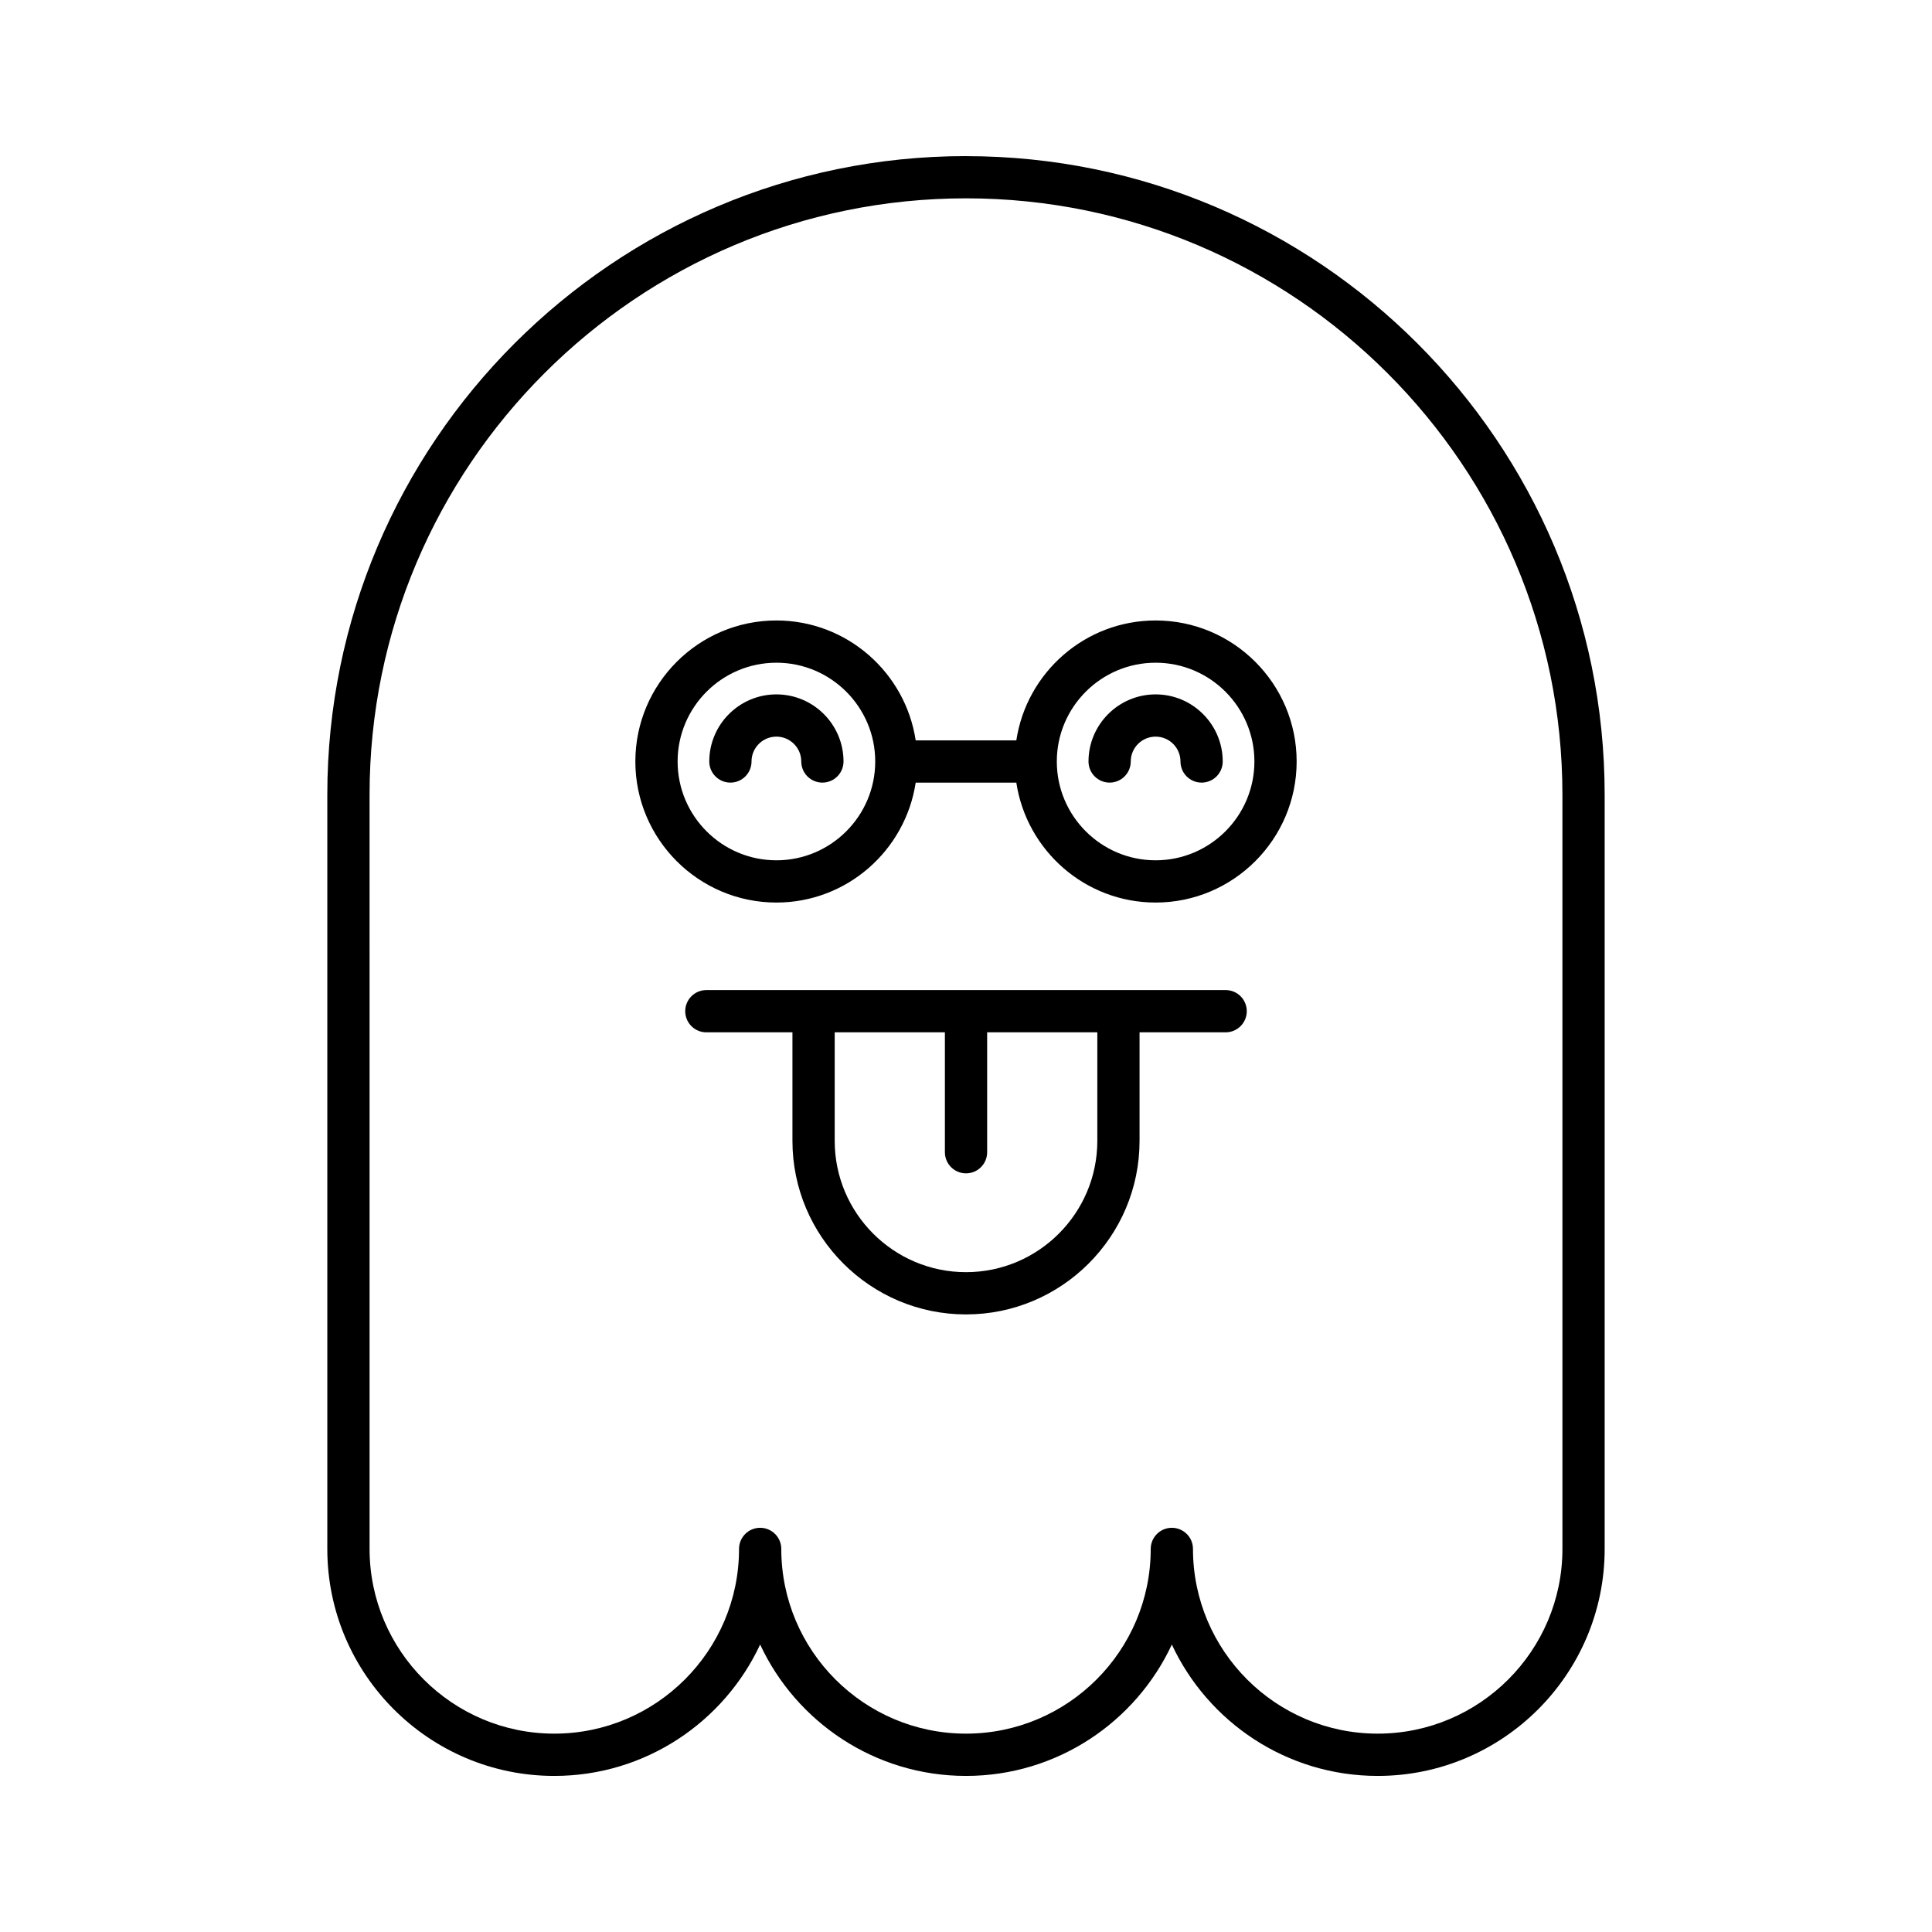<?xml version="1.0" encoding="UTF-8"?>
<!-- Uploaded to: SVG Repo, www.svgrepo.com, Generator: SVG Repo Mixer Tools -->
<svg fill="#000000" width="800px" height="800px" version="1.1" viewBox="144 144 512 512" xmlns="http://www.w3.org/2000/svg">
 <g>
  <path d="m400 185.37c-93.328 0-169.26 75.93-169.26 169.26v199.86c0 33.168 26.984 60.148 60.152 60.148 24.121 0 44.973-14.273 54.551-34.816 9.578 20.543 30.43 34.816 54.555 34.816 24.121 0 44.973-14.273 54.551-34.816 9.578 20.543 30.43 34.816 54.551 34.816 33.168 0 60.152-26.984 60.152-60.148v-199.86c0-93.324-75.93-169.25-169.25-169.25zm158.06 369.11c0 26.996-21.961 48.953-48.957 48.953-26.996 0-48.953-21.961-48.953-48.953 0-3.09-2.508-5.598-5.598-5.598-3.09 0-5.598 2.508-5.598 5.598 0 26.996-21.961 48.953-48.953 48.953-26.996 0-48.953-21.961-48.953-48.953 0-3.09-2.508-5.598-5.598-5.598-3.09 0-5.598 2.508-5.598 5.598 0 26.996-21.961 48.953-48.953 48.953-26.996 0-48.957-21.961-48.957-48.953l-0.004-199.86c0-87.152 70.906-158.06 158.06-158.06 87.152 0 158.06 70.906 158.06 158.06z"/>
  <path d="m349.75 328.02c-9.809 0-17.785 7.981-17.785 17.781 0 3.09 2.508 5.598 5.598 5.598s5.598-2.508 5.598-5.598c0-3.633 2.957-6.586 6.59-6.586 3.633 0 6.59 2.953 6.59 6.586 0 3.09 2.508 5.598 5.598 5.598s5.598-2.508 5.598-5.598c0-9.801-7.977-17.781-17.785-17.781z"/>
  <path d="m450.25 308.43c-18.703 0-34.195 13.82-36.914 31.777h-26.668c-2.715-17.957-18.211-31.777-36.914-31.777-20.609 0-37.379 16.766-37.379 37.375 0 20.609 16.77 37.379 37.379 37.379 18.703 0 34.195-13.824 36.914-31.781h26.668c2.715 17.957 18.211 31.781 36.914 31.781 20.609 0 37.375-16.77 37.375-37.379 0-20.609-16.766-37.375-37.375-37.375zm-100.49 63.559c-14.438 0-26.184-11.746-26.184-26.184 0-14.434 11.746-26.18 26.184-26.18s26.184 11.746 26.184 26.18c0 14.438-11.746 26.184-26.184 26.184zm100.49 0c-14.438 0-26.184-11.746-26.184-26.184 0-14.434 11.746-26.18 26.184-26.18 14.434 0 26.18 11.746 26.18 26.18 0 14.438-11.746 26.184-26.18 26.184z"/>
  <path d="m450.25 328.02c-9.809 0-17.785 7.981-17.785 17.781 0 3.09 2.508 5.598 5.598 5.598s5.598-2.508 5.598-5.598c0-3.633 2.957-6.586 6.59-6.586 3.633 0 6.586 2.953 6.586 6.586 0 3.09 2.508 5.598 5.598 5.598 3.09 0 5.598-2.508 5.598-5.598 0-9.801-7.977-17.781-17.781-17.781z"/>
  <path d="m468.81 406.38h-137.62c-3.09 0-5.598 2.508-5.598 5.598 0 3.09 2.508 5.598 5.598 5.598h22.816v28.762c0 25.363 20.633 45.996 45.992 45.996 25.363 0 45.996-20.633 45.996-45.996v-28.762h22.816c3.09 0 5.598-2.508 5.598-5.598 0.004-3.094-2.504-5.598-5.598-5.598zm-34.008 39.957c0 19.188-15.613 34.801-34.801 34.801s-34.797-15.613-34.797-34.801v-28.762h29.203v31.777c0 3.09 2.508 5.598 5.598 5.598s5.598-2.508 5.598-5.598v-31.777h29.199z"/>
 </g>
</svg>